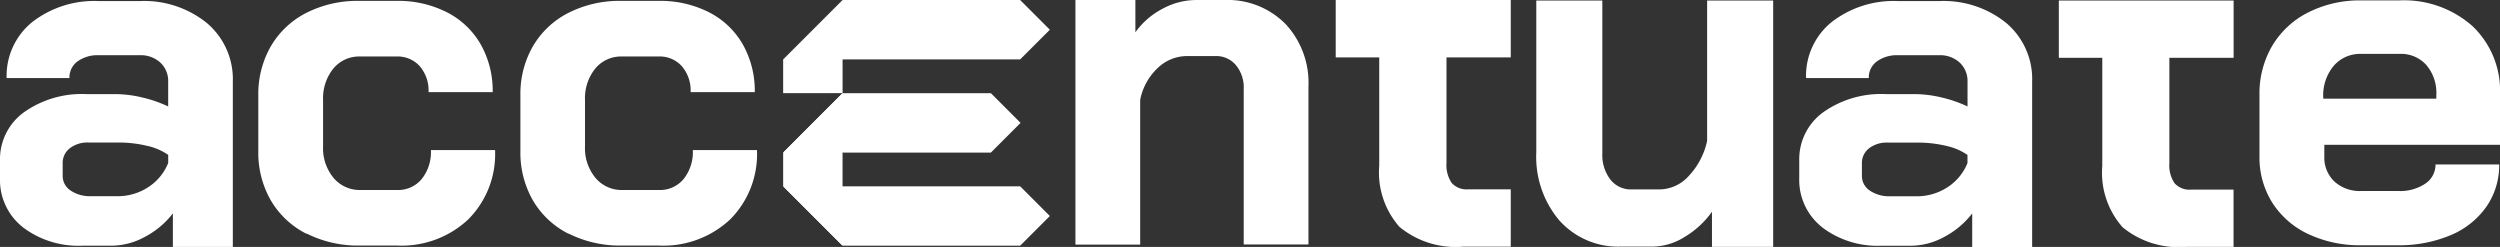 <svg xmlns="http://www.w3.org/2000/svg" width="104.264" height="10.299" viewBox="0 0 104.264 10.299">
  <rect x="0" y="0" width="104.264" height="10.299" fill="#333333" stroke="none"/>
  <g id="accentuate-logo" transform="translate(-89.29 -83.89)">
    <path id="Path_67" data-name="Path 67" d="M90.241,93.691a2.5,2.5,0,0,1-.951-2.041v-.734a2.417,2.417,0,0,1,.991-2.011,4.176,4.176,0,0,1,2.616-.763h1.209a4.926,4.926,0,0,1,1.109.138,5.335,5.335,0,0,1,1.089.377v-1.03a1.051,1.051,0,0,0-.327-.8,1.208,1.208,0,0,0-.862-.307h-1.7a1.428,1.428,0,0,0-.892.258.83.83,0,0,0-.337.694H89.567a2.881,2.881,0,0,1,1.06-2.329,4.215,4.215,0,0,1,2.785-.881h1.7a4.155,4.155,0,0,1,2.814.922A3.067,3.067,0,0,1,99,87.629v6.887H96.5v-1.4a3.575,3.575,0,0,1-1.17.981,2.915,2.915,0,0,1-1.367.366H92.737a3.829,3.829,0,0,1-2.5-.773ZM94.165,92.4a2.335,2.335,0,0,0,1.308-.377,2.153,2.153,0,0,0,.832-1.01v-.337a2.464,2.464,0,0,0-.881-.377,5.049,5.049,0,0,0-1.2-.138H92.977a1.2,1.2,0,0,0-.773.237.772.772,0,0,0-.3.634v.515a.728.728,0,0,0,.327.614,1.435,1.435,0,0,0,.862.238h1.07Z" transform="translate(0 -0.327)" fill="#fff"/>
    <path id="Path_68" data-name="Path 68" d="M183.961,93.95a3.593,3.593,0,0,1-1.486-1.387,3.984,3.984,0,0,1-.526-2.06V88.184a3.992,3.992,0,0,1,.526-2.061,3.6,3.6,0,0,1,1.477-1.387,4.694,4.694,0,0,1,2.2-.5h1.565a4.474,4.474,0,0,1,2.1.476,3.4,3.4,0,0,1,1.407,1.337,3.925,3.925,0,0,1,.5,1.992h-2.675a1.553,1.553,0,0,0-.366-1.08,1.233,1.233,0,0,0-.962-.406h-1.525a1.392,1.392,0,0,0-1.12.506,1.978,1.978,0,0,0-.426,1.317V90.3a1.943,1.943,0,0,0,.436,1.317,1.422,1.422,0,0,0,1.13.506h1.525a1.274,1.274,0,0,0,1.021-.456,1.8,1.8,0,0,0,.386-1.209h2.675a3.851,3.851,0,0,1-1.12,2.893,4.065,4.065,0,0,1-2.963,1.089h-1.565a4.753,4.753,0,0,1-2.209-.5Z" transform="translate(-81.886 -0.309)" fill="#fff"/>
    <path id="Path_69" data-name="Path 69" d="M277.971,93.95a3.593,3.593,0,0,1-1.486-1.387,3.985,3.985,0,0,1-.525-2.06V88.184a3.981,3.981,0,0,1,.525-2.061,3.6,3.6,0,0,1,1.477-1.387,4.694,4.694,0,0,1,2.2-.5h1.565a4.474,4.474,0,0,1,2.1.476,3.4,3.4,0,0,1,1.407,1.337,3.925,3.925,0,0,1,.5,1.992h-2.675a1.553,1.553,0,0,0-.366-1.08,1.233,1.233,0,0,0-.962-.406H280.2a1.392,1.392,0,0,0-1.12.506,1.971,1.971,0,0,0-.426,1.317V90.3a1.943,1.943,0,0,0,.436,1.317,1.42,1.42,0,0,0,1.129.506h1.525a1.274,1.274,0,0,0,1.021-.456,1.8,1.8,0,0,0,.386-1.209h2.675a3.851,3.851,0,0,1-1.12,2.893,4.065,4.065,0,0,1-2.963,1.089h-1.565a4.753,4.753,0,0,1-2.209-.5Z" transform="translate(-164.966 -0.309)" fill="#fff"/>
    <path id="Path_70" data-name="Path 70" d="M483.82,84.882a3.387,3.387,0,0,0-2.546-.991h-1.189a2.948,2.948,0,0,0-1.387.366,3.208,3.208,0,0,0-1.13.98V83.89h-2.5v10.2h2.7V88.052a2.477,2.477,0,0,1,.723-1.318,1.769,1.769,0,0,1,1.238-.506h1.188a1.063,1.063,0,0,1,.842.377,1.454,1.454,0,0,1,.327.991v6.491h2.7V87.5a3.6,3.6,0,0,0-.962-2.616Z" transform="translate(-340.926)" fill="#fff"/>
    <path id="Path_71" data-name="Path 71" d="M571.07,93.363a3.432,3.432,0,0,1-.845-2.557V86.292H568.41V83.9h7.3v2.392h-2.68v4.391a1.339,1.339,0,0,0,.216.845.834.834,0,0,0,.691.267h1.773v2.392h-1.979a3.693,3.693,0,0,1-2.66-.824Z" transform="translate(-423.413 -0.009)" fill="#fff"/>
    <path id="Path_72" data-name="Path 72" d="M641.332,93.255a4.1,4.1,0,0,1-.972-2.845V84.071h2.754V90.45a1.679,1.679,0,0,0,.334,1.084,1.076,1.076,0,0,0,.881.415H645.5a1.667,1.667,0,0,0,1.215-.557,3.086,3.086,0,0,0,.77-1.468V84.07h2.754V94.345h-2.552V92.88a3.775,3.775,0,0,1-1.144,1.053,2.556,2.556,0,0,1-1.307.4H643.9a3.285,3.285,0,0,1-2.572-1.084Z" transform="translate(-486.998 -0.159)" fill="#fff"/>
    <path id="Path_73" data-name="Path 73" d="M735.631,93.691a2.5,2.5,0,0,1-.951-2.041v-.734a2.417,2.417,0,0,1,.991-2.011,4.176,4.176,0,0,1,2.616-.763H739.5a4.925,4.925,0,0,1,1.109.138,5.335,5.335,0,0,1,1.089.377v-1.03a1.051,1.051,0,0,0-.327-.8,1.208,1.208,0,0,0-.862-.307h-1.7a1.428,1.428,0,0,0-.892.258.83.83,0,0,0-.337.694h-2.616a2.881,2.881,0,0,1,1.06-2.329,4.215,4.215,0,0,1,2.785-.881h1.7a4.155,4.155,0,0,1,2.814.922,3.067,3.067,0,0,1,1.07,2.447v6.887h-2.5v-1.4a3.573,3.573,0,0,1-1.17.981,2.915,2.915,0,0,1-1.367.366h-1.229a3.829,3.829,0,0,1-2.5-.773Zm3.924-1.288a2.335,2.335,0,0,0,1.308-.377,2.151,2.151,0,0,0,.833-1.01v-.337a2.463,2.463,0,0,0-.881-.377,5.05,5.05,0,0,0-1.2-.138h-1.249a1.2,1.2,0,0,0-.773.237.772.772,0,0,0-.3.634v.515a.728.728,0,0,0,.327.614,1.434,1.434,0,0,0,.861.238h1.07Z" transform="translate(-570.351 -0.327)" fill="#fff"/>
    <path id="Path_74" data-name="Path 74" d="M830.446,93.54a3.427,3.427,0,0,1-.844-2.553V86.478H827.79V84.09h7.289v2.388H832.4v4.386a1.335,1.335,0,0,0,.216.844.832.832,0,0,0,.689.267h1.771v2.388H833.1a3.687,3.687,0,0,1-2.656-.823Z" transform="translate(-652.635 -0.177)" fill="#fff"/>
    <path id="Path_75" data-name="Path 75" d="M901.831,93.811a3.573,3.573,0,0,1-1.5-1.308,3.524,3.524,0,0,1-.535-1.932V88.014a3.93,3.93,0,0,1,.535-2.061,3.655,3.655,0,0,1,1.5-1.387,4.757,4.757,0,0,1,2.209-.5h1.585a4.3,4.3,0,0,1,3.052,1.07,3.714,3.714,0,0,1,1.15,2.853v2.1H902.5v.476a1.38,1.38,0,0,0,.416,1.05,1.574,1.574,0,0,0,1.13.4h1.545a1.872,1.872,0,0,0,1.12-.307.946.946,0,0,0,.426-.8h2.656a3.022,3.022,0,0,1-.535,1.764,3.428,3.428,0,0,1-1.5,1.189,5.508,5.508,0,0,1-2.209.416h-1.506a5,5,0,0,1-2.209-.466Zm5.341-5.658V88a1.787,1.787,0,0,0-.416-1.238,1.415,1.415,0,0,0-1.109-.466h-1.606a1.458,1.458,0,0,0-1.15.5,1.908,1.908,0,0,0-.436,1.308v.059h4.716Z" transform="translate(-716.273 -0.159)" fill="#fff"/>
    <g id="Group_1165" data-name="Group 1165" transform="translate(121.952 83.891)">
      <path id="Path_76" data-name="Path 76" d="M372.687,117.32v6.342h-.017L370.21,121.2V119.8Z" transform="translate(-370.21 -113.434)" fill="#fff"/>
      <path id="Path_77" data-name="Path 77" d="M380.111,118.558l-1.238,1.238H370.21l2.477-2.477h6.187Z" transform="translate(-370.21 -113.434)" fill="#fff"/>
      <path id="Path_78" data-name="Path 78" d="M381.332,151.968l-1.238,1.238h-7.407l-2.477-2.477h9.884Z" transform="translate(-370.21 -142.96)" fill="#fff"/>
      <path id="Path_79" data-name="Path 79" d="M381.332,85.139l-1.239,1.238h-7.405v1.407H370.21V86.378l2.478-2.478h7.405Z" transform="translate(-370.21 -83.9)" fill="#fff"/>
    </g>
  </g>
</svg>
